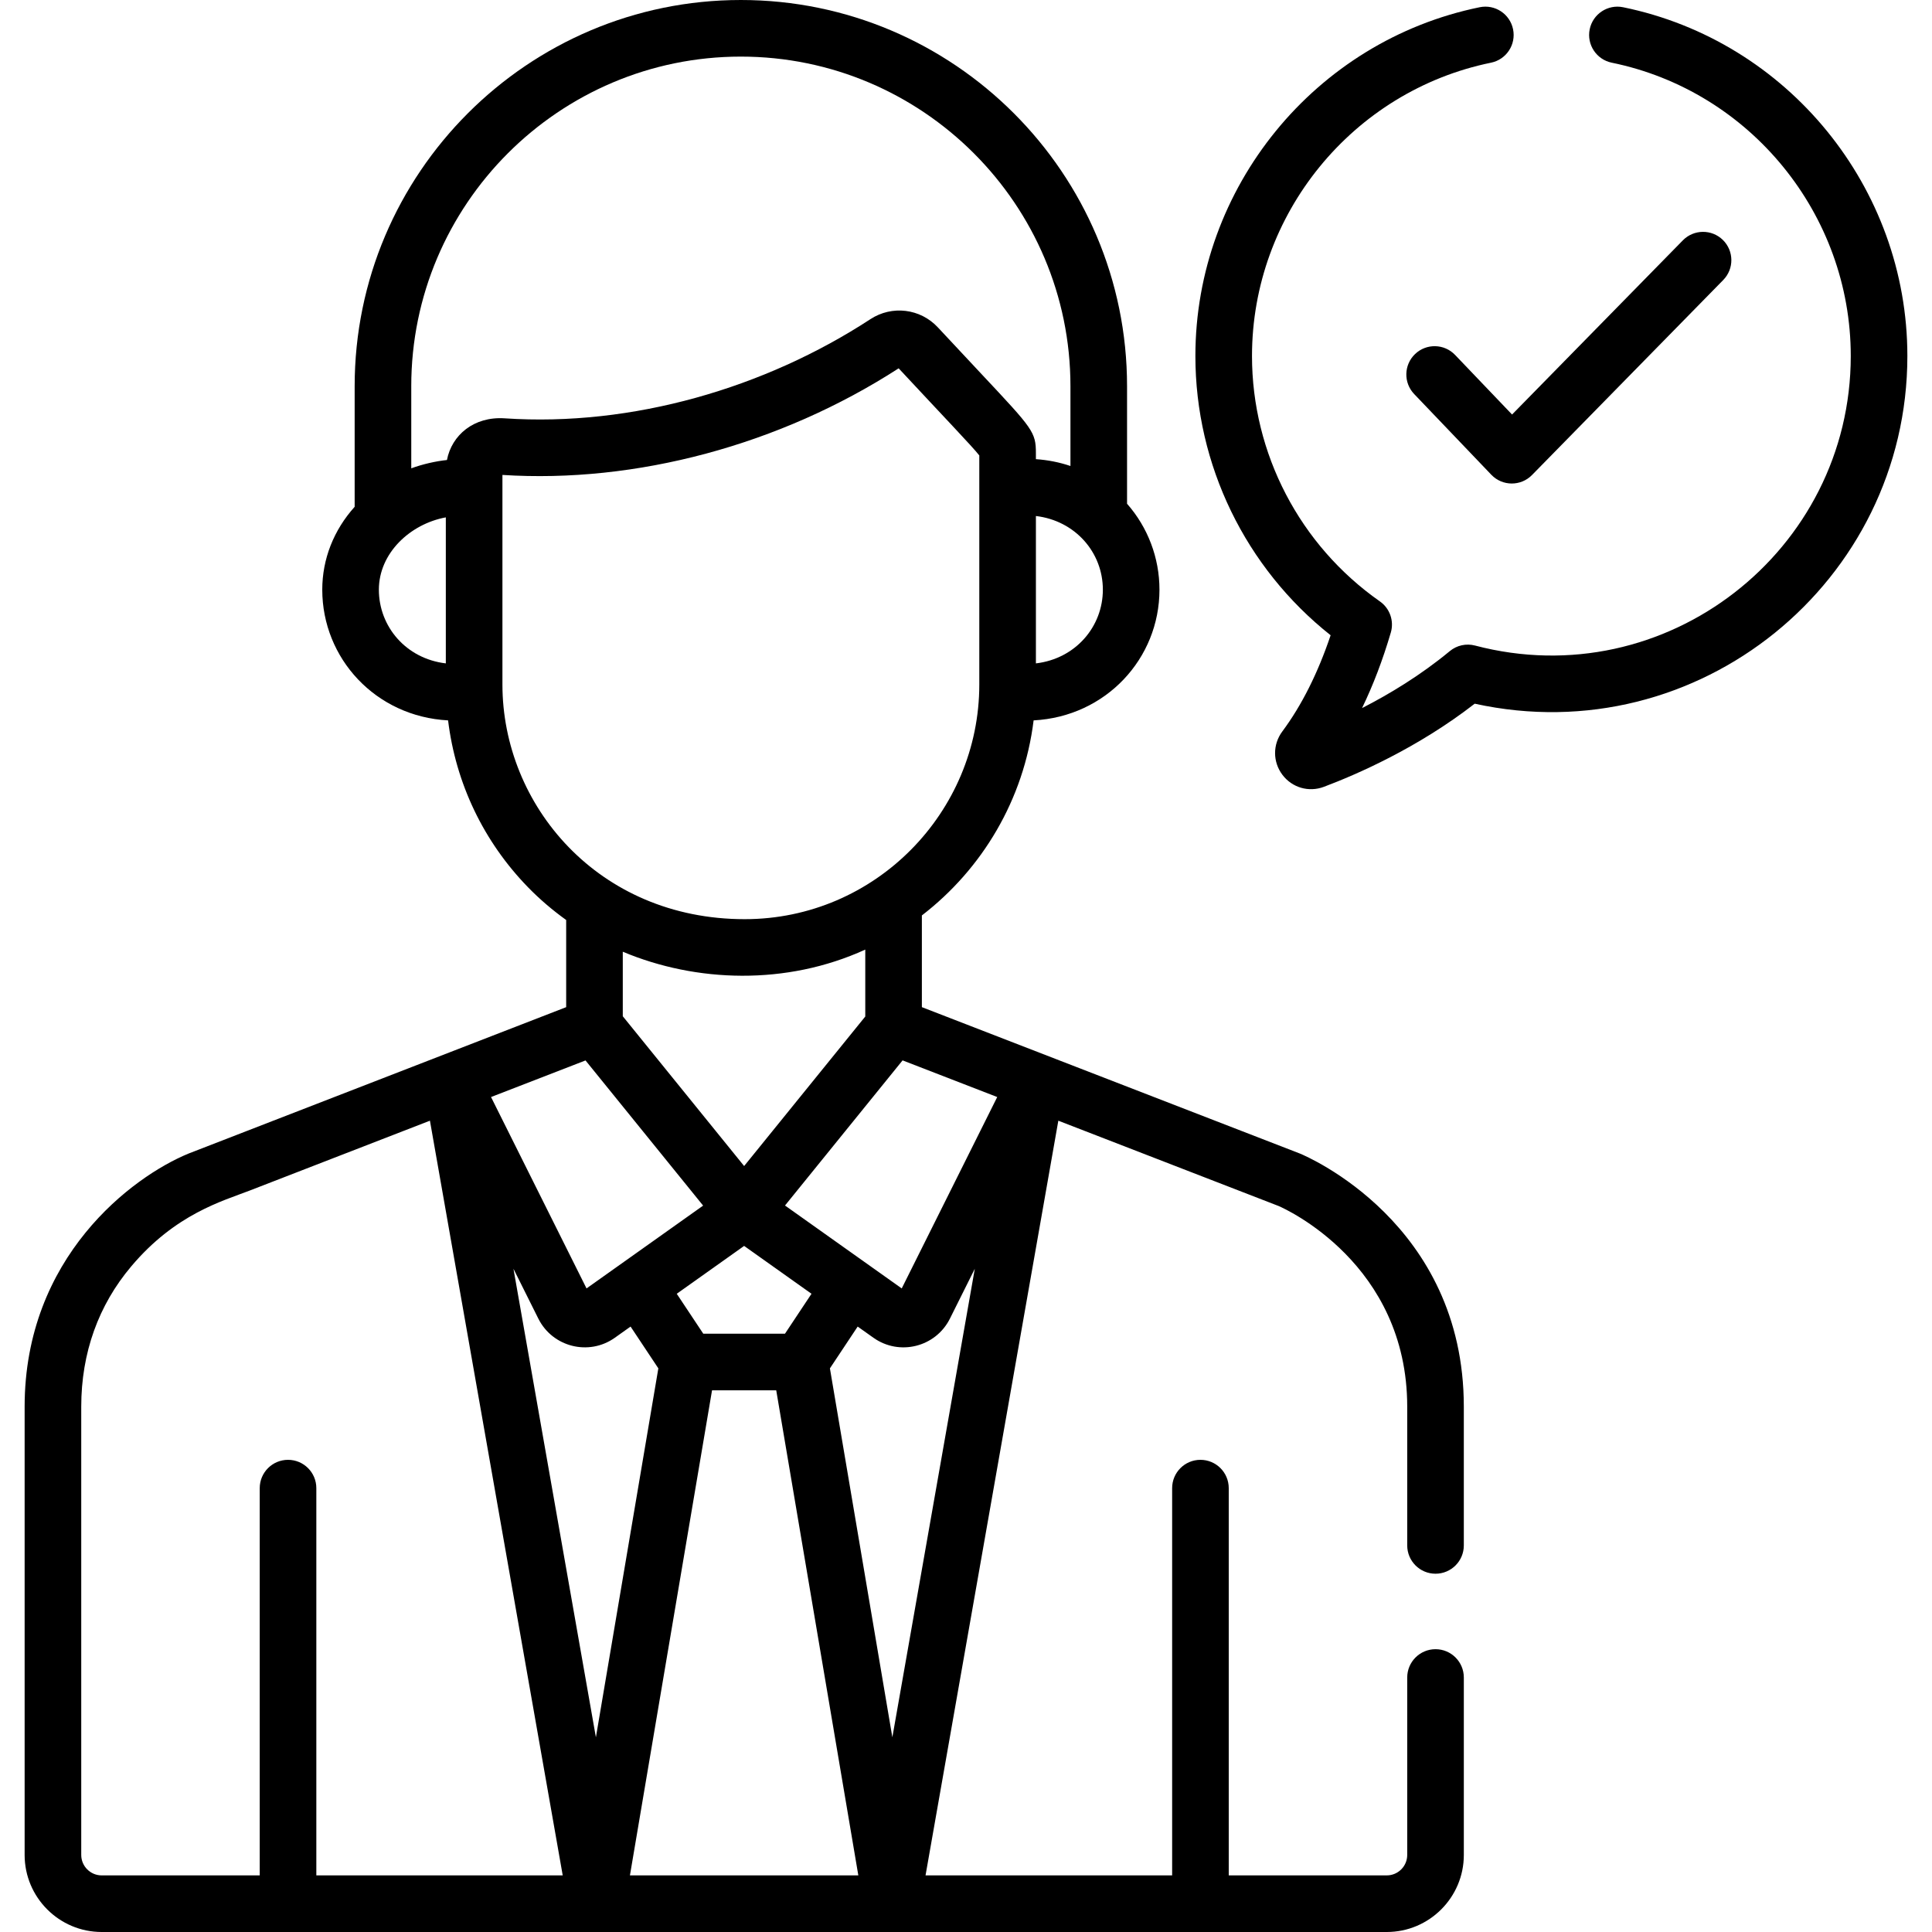 <svg xmlns="http://www.w3.org/2000/svg" xmlns:xlink="http://www.w3.org/1999/xlink" id="Capa_1" x="0px" y="0px" viewBox="0 0 511.999 511.999" style="enable-background:new 0 0 511.999 511.999;" xml:space="preserve"><g>	<g>		<path d="M456.578,63.59c-2.956-2.899-7.705-2.854-10.607,0.104l-45.261,46.16l-15.095-15.793   c-2.863-2.995-7.612-3.103-10.605-0.24c-2.995,2.862-3.103,7.609-0.24,10.605l20.447,21.393c2.933,3.069,7.816,3.088,10.778,0.069   l50.686-51.691C459.581,71.238,459.536,66.49,456.578,63.59z"></path>	</g></g><g>	<g>		<path d="M430.137,1.917c-4.056-0.83-8.021,1.785-8.853,5.844c-0.83,4.058,1.786,8.021,5.844,8.852   c36.703,7.51,63.343,40.2,63.343,77.729c0,51.647-49.016,90.027-99.573,76.735c-2.338-0.615-4.829-0.065-6.691,1.478   c-7.707,6.383-15.973,11.37-23.252,15.096c2.945-6.076,5.493-12.764,7.623-20.015c0.906-3.088-0.258-6.411-2.895-8.258   c-21.222-14.861-33.892-39.173-33.892-65.036c0-37.528,26.64-70.217,63.344-77.729c4.058-0.83,6.674-4.793,5.844-8.852   s-4.785-6.679-8.852-5.844C348.474,10.85,316.79,49.72,316.79,94.342c0,28.898,13.302,56.166,35.838,74.008   c-3.382,10.044-7.68,18.603-12.805,25.494c-2.563,3.444-2.553,8.06,0.026,11.485c2.572,3.415,6.99,4.693,10.99,3.188   c8.646-3.252,24.873-10.301,39.972-22.033c59.182,12.999,114.66-32.311,114.66-92.142C505.473,49.719,473.79,10.85,430.137,1.917z   "></path>	</g></g><g>	<g>		<path d="M380.428,437.053c-4.143,0-7.5,3.358-7.5,7.5v47.023c0,2.989-2.432,5.42-5.421,5.42h-41.878V394.369   c0-4.142-3.357-7.5-7.5-7.5s-7.5,3.358-7.5,7.5v102.629h-65.353l35.192-200.003l7.211,2.793l51.163,19.815   c0.007,0.003,0.022,0.01,0.03,0.013c1.68,0.725,34.054,15.26,34.054,53.179v36.757c0,4.142,3.357,7.5,7.5,7.5s7.5-3.358,7.5-7.5   v-36.757c0.003-48.673-41.649-66.357-43.424-67.086c-0.047-0.02-0.095-0.039-0.143-0.057l-100.054-38.748v-24.306   c15.984-12.297,27.024-30.698,29.613-51.688c19.155-1.008,33.35-16.391,33.35-34.635c0-8.458-3.091-16.53-8.589-22.778v-31.149   C298.681,45.913,252.768,0,196.334,0C139.9,0,93.988,45.913,93.988,102.347v31.958c-5.559,6.193-8.585,13.849-8.585,21.969   c0,18.203,14.145,33.623,33.342,34.634c2.032,16.639,9.366,32.085,21.191,44.231c3.121,3.205,6.51,6.086,10.105,8.667v23.1   l-99.946,38.747c-0.047,0.018-0.094,0.037-0.141,0.056c-14.925,6.135-43.427,27.44-43.427,67.085v118.782   c0,11.261,9.161,20.422,20.422,20.422c15.375,0,326.27,0,340.557,0c11.261,0,20.422-9.162,20.422-20.422v-47.023   C387.928,440.412,384.571,437.053,380.428,437.053z M264.274,290.724l-25.307,50.721c-1.165-0.828-10.686-7.59-30.933-21.971   l31.159-38.463L264.274,290.724z M215.057,342.862l-7.033,10.588H186.38l-7.034-10.587l17.856-12.682L215.057,342.862z    M165.044,269.318v-17.103c19.455,8.178,43.381,8.983,64.262-0.563v17.733l-32.104,39.628L165.044,269.318z M292.269,156.274   c0,9.778-7.212,18.288-17.743,19.53v-39.056C284.89,137.97,292.269,146.348,292.269,156.274z M118.147,175.804   c-10.547-1.239-17.743-9.762-17.743-19.529c0-9.707,8.314-17.431,17.743-19.167V175.804z M118.443,121.909   c-2.868,0.284-6.538,1.116-9.453,2.204v-21.766h-0.002c0-48.163,39.183-87.346,87.345-87.346   c48.163,0,87.346,39.183,87.346,87.346v21.147c-2.922-0.99-5.992-1.594-9.155-1.812v-1.568c0.002-5.614-0.803-6.471-14.233-20.79   c-3.076-3.279-6.928-7.386-11.755-12.574c-4.647-4.993-12.162-5.897-17.855-2.177c-27.921,18.24-63.117,28.56-96.93,26.289   C125.581,110.312,119.717,115.301,118.443,121.909z M133.149,181.41c0-11.377,0-44.328,0-55.548   c35.314,2.27,73.49-7.893,105.002-28.252c12.652,13.593,19.417,20.608,21.373,23.085c0,6.669,0,53.261,0,60.715   c0,33.83-27.548,62.179-62.18,62.179C158.476,243.589,133.149,213.328,133.149,181.41z M155.167,281.027l31.168,38.471   c-14.897,10.58-27.237,19.345-30.899,21.946l-25.308-50.72L155.167,281.027z M83.831,496.998V394.369c0-4.142-3.357-7.5-7.5-7.5   s-7.5,3.358-7.5,7.5v102.629h-41.88c-2.989,0-5.421-2.432-5.421-5.42V372.796c0-14.333,4.599-26.949,13.238-37.182   c11.728-13.934,24.254-17.331,31.409-20.105l47.759-18.515l35.19,200.005H83.831z M136.071,336.233l6.594,13.215l0.001,0.001   c3.754,7.519,13.366,9.972,20.267,5.07l4.176-2.966l7.358,11.075l-16.549,97.774L136.071,336.233z M166.938,496.999   l21.758-128.549h17.012l21.757,128.549H166.938z M219.935,362.628l7.358-11.075l4.177,2.967c6.883,4.889,16.501,2.473,20.267-5.07   l0.001-0.001l6.593-13.215l-21.848,124.167L219.935,362.628z"></path>	</g></g><g></g><g></g><g></g><g></g><g></g><g></g><g></g><g></g><g></g><g></g><g></g><g></g><g></g><g></g><g></g></svg>
